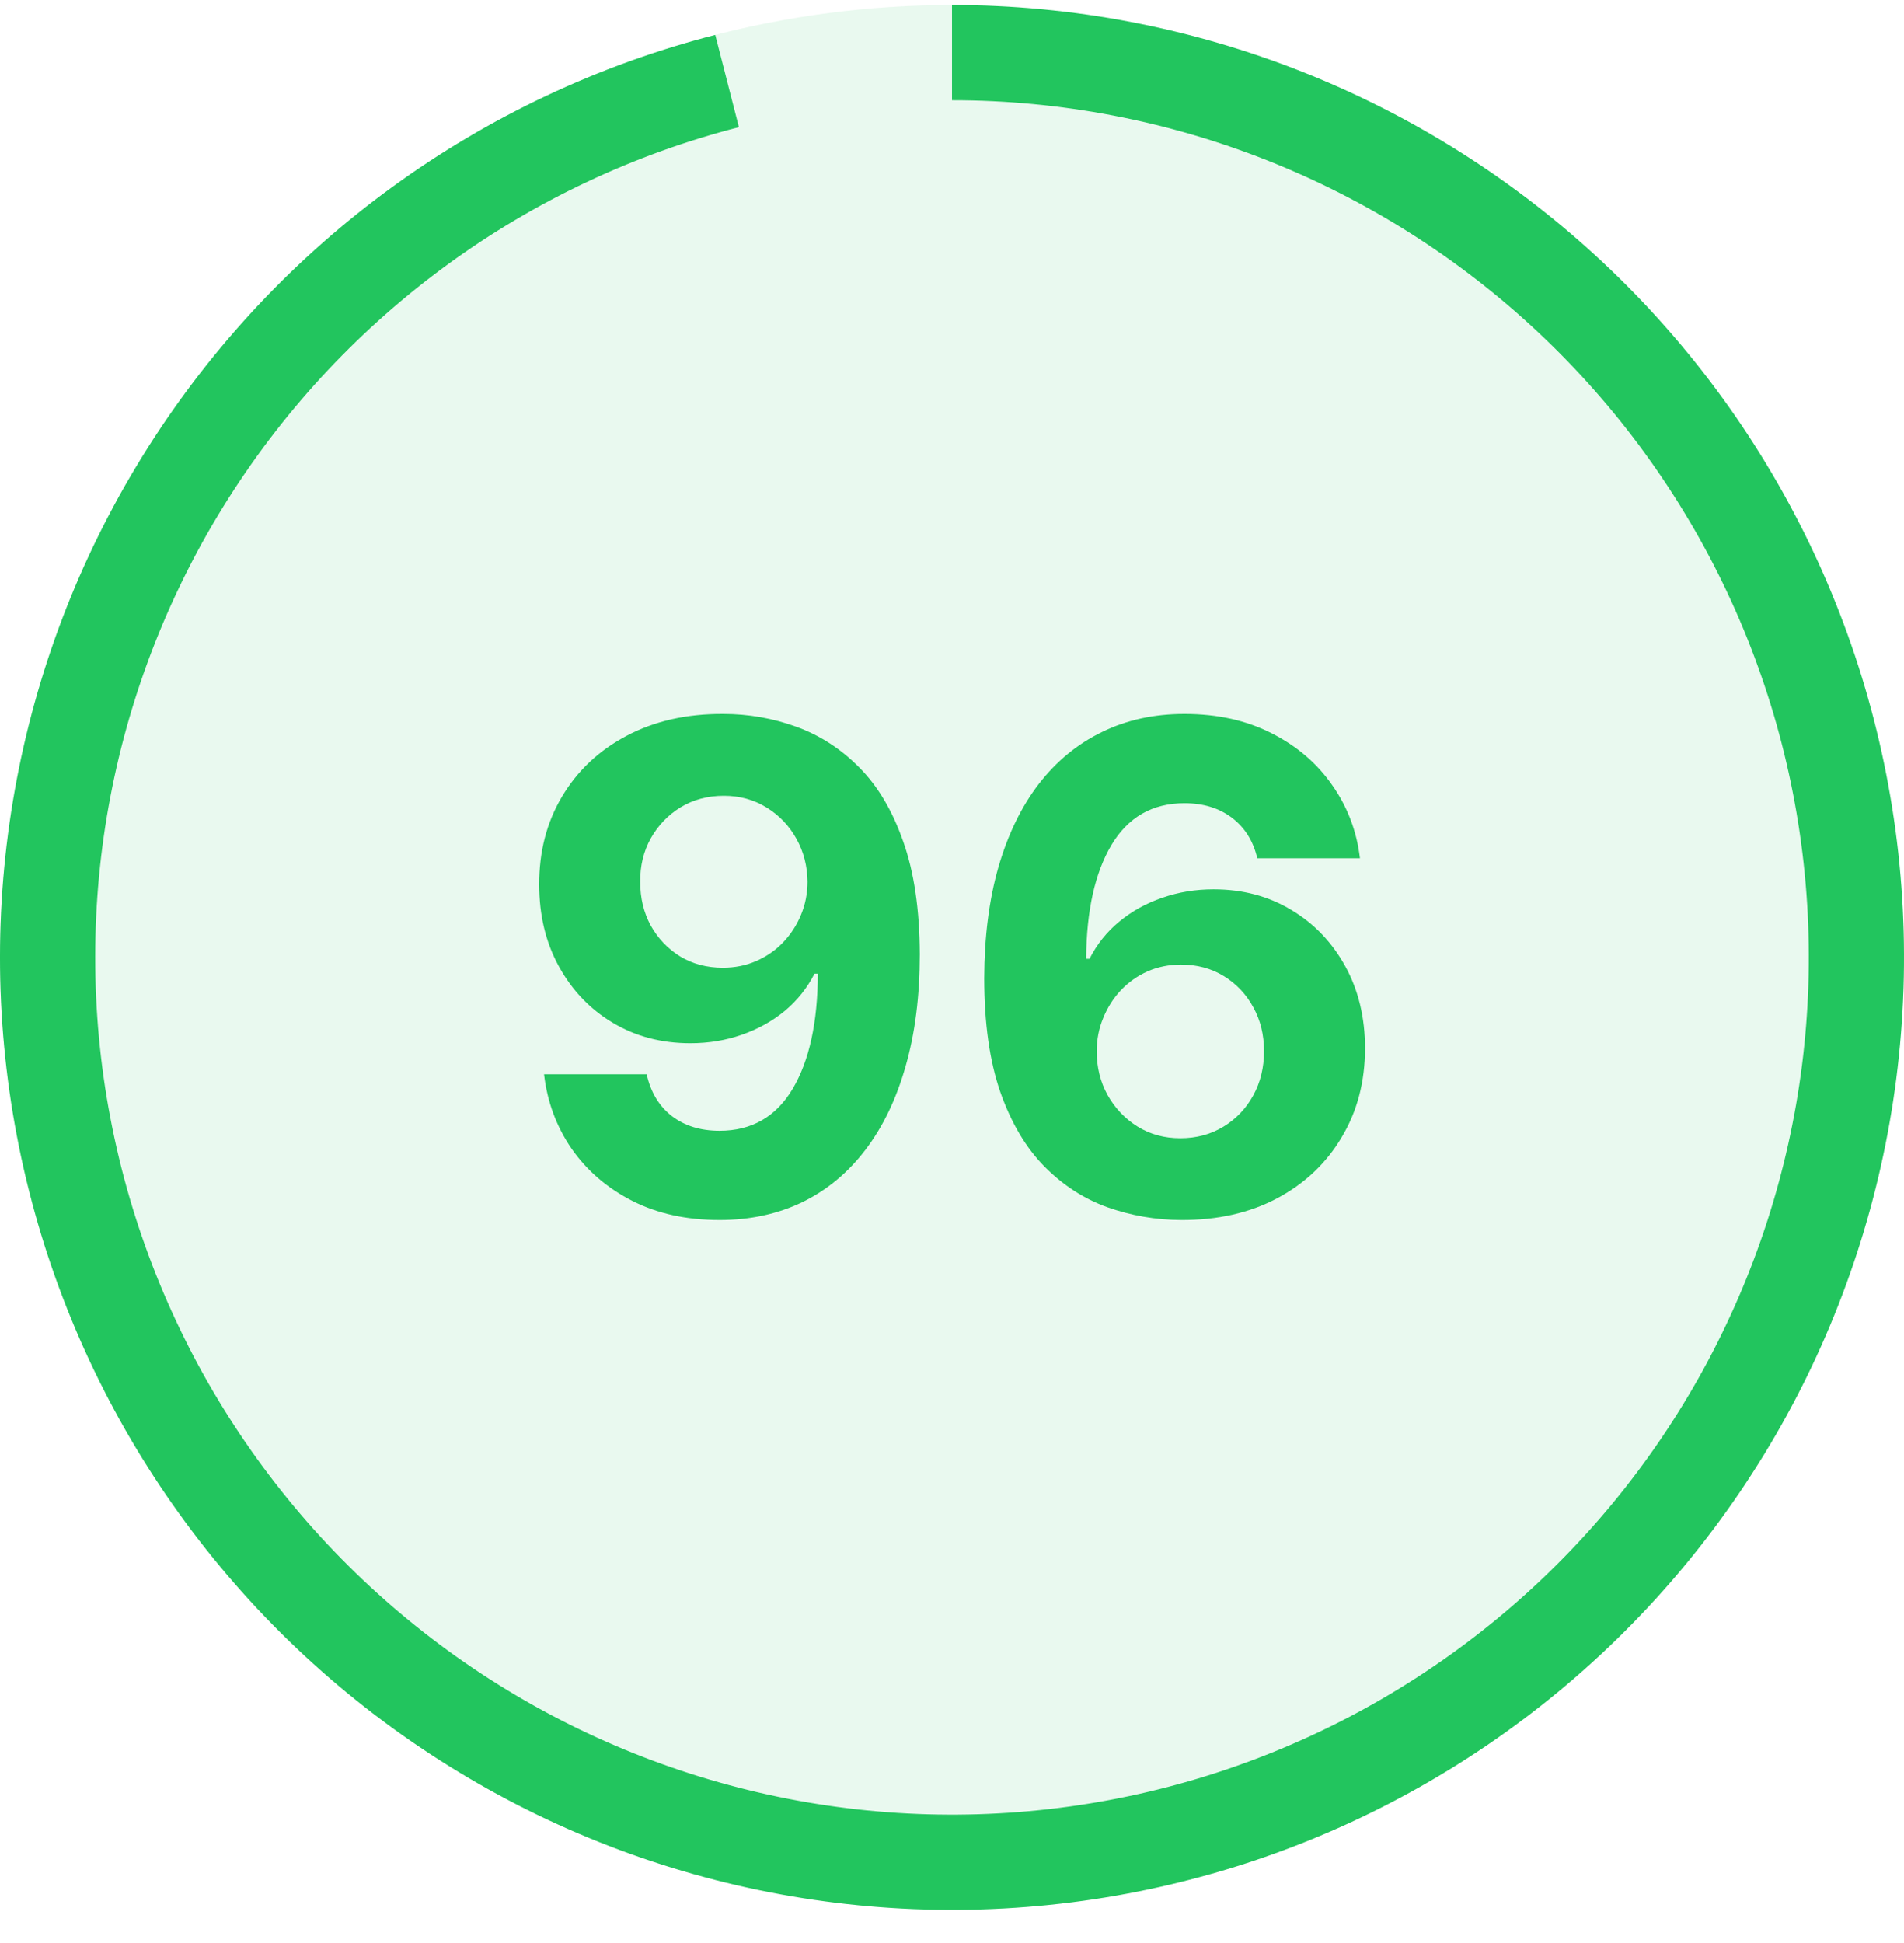 <svg width="50" height="51" viewBox="0 0 50 51" fill="none" xmlns="http://www.w3.org/2000/svg">
<circle cx="25" cy="25.131" r="25" fill="#22C55E" fill-opacity="0.1"/>
<path d="M25 0.131C31.359 0.131 37.478 2.554 42.114 6.907C46.749 11.259 49.551 17.215 49.951 23.561C50.35 29.907 48.316 36.167 44.263 41.066C40.21 45.966 34.442 49.137 28.133 49.934C21.825 50.731 15.45 49.094 10.305 45.356C5.161 41.619 1.634 36.061 0.443 29.815C-0.749 23.569 0.485 17.104 3.892 11.735C7.299 6.366 12.624 2.498 18.783 0.916L19.404 3.338C13.861 4.761 9.069 8.243 6.003 13.075C2.936 17.907 1.826 23.726 2.899 29.347C3.971 34.968 7.145 39.97 11.775 43.334C16.405 46.697 22.142 48.171 27.82 47.453C33.498 46.736 38.689 43.882 42.337 39.473C45.984 35.063 47.815 29.43 47.456 23.718C47.096 18.007 44.574 12.647 40.402 8.729C36.231 4.812 30.723 2.631 25 2.631V0.131Z" fill="#22C55E"/>
<path d="M18.99 18.74C19.655 18.74 20.294 18.852 20.909 19.075C21.528 19.298 22.079 19.654 22.563 20.142C23.051 20.63 23.436 21.278 23.718 22.086C24.005 22.89 24.15 23.877 24.154 25.047C24.154 26.146 24.03 27.126 23.781 27.989C23.537 28.848 23.186 29.578 22.727 30.18C22.268 30.782 21.715 31.24 21.067 31.556C20.419 31.867 19.695 32.023 18.895 32.023C18.032 32.023 17.27 31.857 16.61 31.524C15.949 31.188 15.416 30.731 15.012 30.154C14.613 29.574 14.371 28.921 14.287 28.197H16.982C17.087 28.669 17.308 29.035 17.645 29.296C17.982 29.553 18.398 29.681 18.895 29.681C19.737 29.681 20.377 29.315 20.814 28.582C21.252 27.846 21.473 26.838 21.477 25.558H21.389C21.195 25.937 20.934 26.264 20.606 26.537C20.278 26.806 19.901 27.015 19.476 27.162C19.055 27.309 18.607 27.383 18.131 27.383C17.369 27.383 16.69 27.204 16.092 26.846C15.494 26.489 15.023 25.996 14.678 25.369C14.333 24.742 14.16 24.026 14.16 23.223C14.156 22.356 14.356 21.583 14.76 20.906C15.164 20.228 15.728 19.698 16.452 19.315C17.18 18.928 18.026 18.736 18.99 18.74ZM19.009 20.887C18.584 20.887 18.205 20.988 17.872 21.19C17.544 21.392 17.283 21.663 17.09 22.004C16.9 22.345 16.808 22.726 16.812 23.147C16.812 23.572 16.904 23.955 17.09 24.296C17.279 24.633 17.536 24.902 17.86 25.104C18.188 25.302 18.563 25.401 18.983 25.401C19.299 25.401 19.592 25.342 19.861 25.224C20.13 25.106 20.364 24.944 20.562 24.738C20.764 24.527 20.922 24.285 21.035 24.012C21.149 23.738 21.206 23.448 21.206 23.141C21.201 22.732 21.105 22.358 20.915 22.017C20.726 21.676 20.465 21.402 20.132 21.196C19.8 20.99 19.425 20.887 19.009 20.887Z" fill="#22C55E"/>
<path d="M31.01 32.023C30.345 32.019 29.703 31.907 29.084 31.689C28.47 31.47 27.919 31.114 27.43 30.622C26.942 30.129 26.555 29.477 26.269 28.665C25.987 27.852 25.846 26.855 25.846 25.672C25.85 24.586 25.974 23.616 26.218 22.762C26.467 21.903 26.82 21.175 27.279 20.577C27.742 19.98 28.295 19.525 28.939 19.214C29.583 18.898 30.305 18.74 31.105 18.74C31.968 18.74 32.729 18.909 33.39 19.245C34.051 19.578 34.581 20.03 34.981 20.603C35.385 21.175 35.629 21.817 35.713 22.528H33.017C32.912 22.078 32.691 21.724 32.355 21.468C32.018 21.211 31.601 21.082 31.105 21.082C30.263 21.082 29.623 21.449 29.186 22.181C28.752 22.913 28.531 23.909 28.523 25.167H28.611C28.805 24.784 29.066 24.458 29.394 24.189C29.726 23.915 30.103 23.707 30.524 23.564C30.949 23.416 31.397 23.343 31.869 23.343C32.635 23.343 33.316 23.524 33.914 23.886C34.512 24.243 34.983 24.736 35.328 25.363C35.673 25.99 35.846 26.707 35.846 27.516C35.846 28.391 35.642 29.17 35.233 29.851C34.829 30.533 34.263 31.068 33.535 31.455C32.811 31.838 31.97 32.027 31.01 32.023ZM30.997 29.877C31.418 29.877 31.795 29.776 32.127 29.574C32.46 29.372 32.721 29.098 32.91 28.753C33.1 28.408 33.194 28.021 33.194 27.591C33.194 27.162 33.1 26.777 32.91 26.436C32.725 26.095 32.468 25.824 32.14 25.622C31.812 25.42 31.437 25.319 31.016 25.319C30.701 25.319 30.408 25.378 30.139 25.495C29.874 25.613 29.64 25.777 29.438 25.988C29.24 26.198 29.084 26.442 28.971 26.72C28.857 26.994 28.8 27.286 28.8 27.598C28.8 28.014 28.895 28.395 29.084 28.74C29.278 29.085 29.539 29.361 29.867 29.567C30.2 29.774 30.576 29.877 30.997 29.877Z" fill="#22C55E"/>
</svg>

